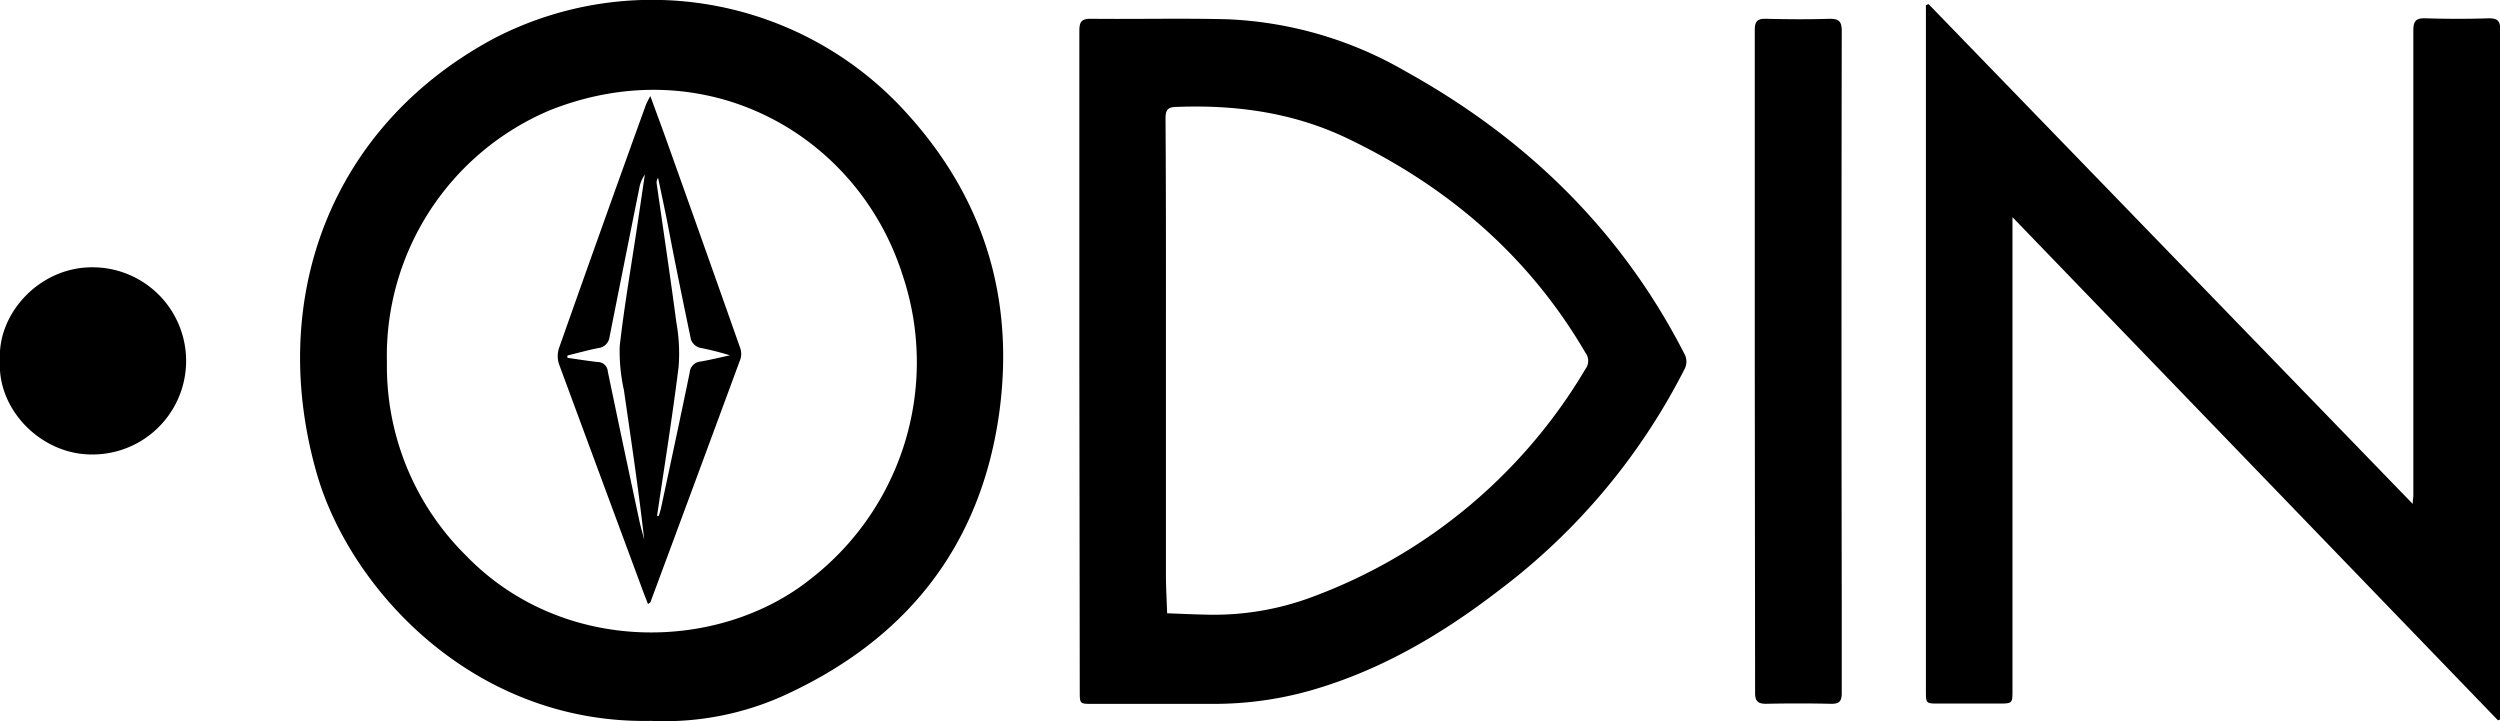 <svg xmlns="http://www.w3.org/2000/svg" viewBox="0 0 310.14 89.45"><g data-name="Layer 2"><g data-name="Layer 1"><path d="M80.76 89.43c-22 .43-37.34-16.35-41.45-30.65-6.21-21.58 1.57-43.06 21.95-54a42.54 42.54 0 0 1 51.24 9.28C122.09 24.61 125.83 37 124 50.93c-2.26 16.9-11.7 28.61-27.12 35.52a36 36 0 0 1-16.12 2.98zM48 45a33 33 0 0 0 9.84 23.95c12 12.38 31.46 12 42.89 2.74A34 34 0 0 0 111.93 34c-5.56-17.3-24.32-28-43.67-20.34A33.07 33.07 0 0 0 48 45zm201.66-18.06v58.65c0 1.69 0 1.69-1.74 1.69h-7.44c-1.56 0-1.56 0-1.56-1.62V.64l.33-.13 60.06 62c0-.51.08-.77.08-1V3.79c0-1.14.29-1.55 1.47-1.52 2.64.08 5.28.09 7.92 0 1.28 0 1.39.53 1.39 1.57v85.41l-.28.11zM133.9 44.76V3.84c0-1.14.27-1.52 1.45-1.51 5.64.06 11.28-.08 16.92.06a48 48 0 0 1 22.12 6.47c14.91 8.27 26.7 19.67 34.55 35a2 2 0 0 1 0 2 79.18 79.18 0 0 1-23 27.39c-6.76 5.2-14 9.53-22.22 12.07a43.89 43.89 0 0 1-13.22 2h-15c-1.55 0-1.55 0-1.55-1.6zm10.74-.1V71.3c0 1.59.1 3.18.15 4.78 1.62.06 3.24.14 4.86.17A34.78 34.78 0 0 0 162.94 74a66 66 0 0 0 33.75-28.23 1.65 1.65 0 0 0 0-2c-7-12-17.06-20.61-29.49-26.58-6.68-3.21-13.78-4.2-21.13-3.93-1.13 0-1.48.28-1.48 1.45.07 10.02.05 19.99.05 29.95zm73.05.11V3.72c0-1 .27-1.41 1.34-1.39 2.64.06 5.28.09 7.92 0 1.22 0 1.53.34 1.53 1.55q-.06 35.58 0 71.17v10.92c0 1.08-.34 1.36-1.38 1.34-2.67-.06-5.36-.06-8 0-1 0-1.38-.31-1.37-1.37l-.04-41.17zM0 44.73c-.37-5.81 4.9-11.63 11.52-11.57a11.61 11.61 0 1 1-.08 23.22C5.05 56.42-.39 50.74 0 44.73z"/><path d="M80.39 74.94c-.2-.53-.37-.94-.53-1.36q-5.26-14.19-10.51-28.4a3.21 3.21 0 0 1 0-2Q74.69 28.05 80.13 13a11.12 11.12 0 0 1 .55-1.08c.78 2.15 1.48 4 2.16 5.93q4.53 12.68 9 25.36a2.15 2.15 0 0 1 0 1.37q-5.53 15-11.13 30.07c.06.02-.03.06-.32.29zm-10-30.85v.3c1.25.18 2.5.38 3.75.52a1.25 1.25 0 0 1 1.26 1.16c1.27 6.14 2.58 12.28 3.89 18.41.17.83.42 1.65.63 2.47-.7-6.23-1.63-12.39-2.52-18.56a22.16 22.16 0 0 1-.52-5.46c.57-5 1.44-10 2.2-15.08.31-2.06.61-4.12.92-6.19a4.1 4.1 0 0 0-.69 1.67q-1.86 9.23-3.69 18.46a1.57 1.57 0 0 1-1.4 1.39c-1.22.24-2.51.6-3.79.91zM81.51 64h.22c.11-.37.23-.75.31-1.13 1.18-5.54 2.38-11.09 3.52-16.65a1.48 1.48 0 0 1 1.36-1.37c1.22-.21 2.42-.51 3.63-.77a34.85 34.85 0 0 0-3.75-.94 1.69 1.69 0 0 1-1.08-1c-1-4.81-2-9.64-2.91-14.46-.37-1.88-.78-3.75-1.17-5.62a1 1 0 0 0-.17.75c.82 5.73 1.68 11.47 2.44 17.21a21.74 21.74 0 0 1 .28 5.45c-.78 6.27-1.77 12.41-2.68 18.53z"/></g></g></svg>